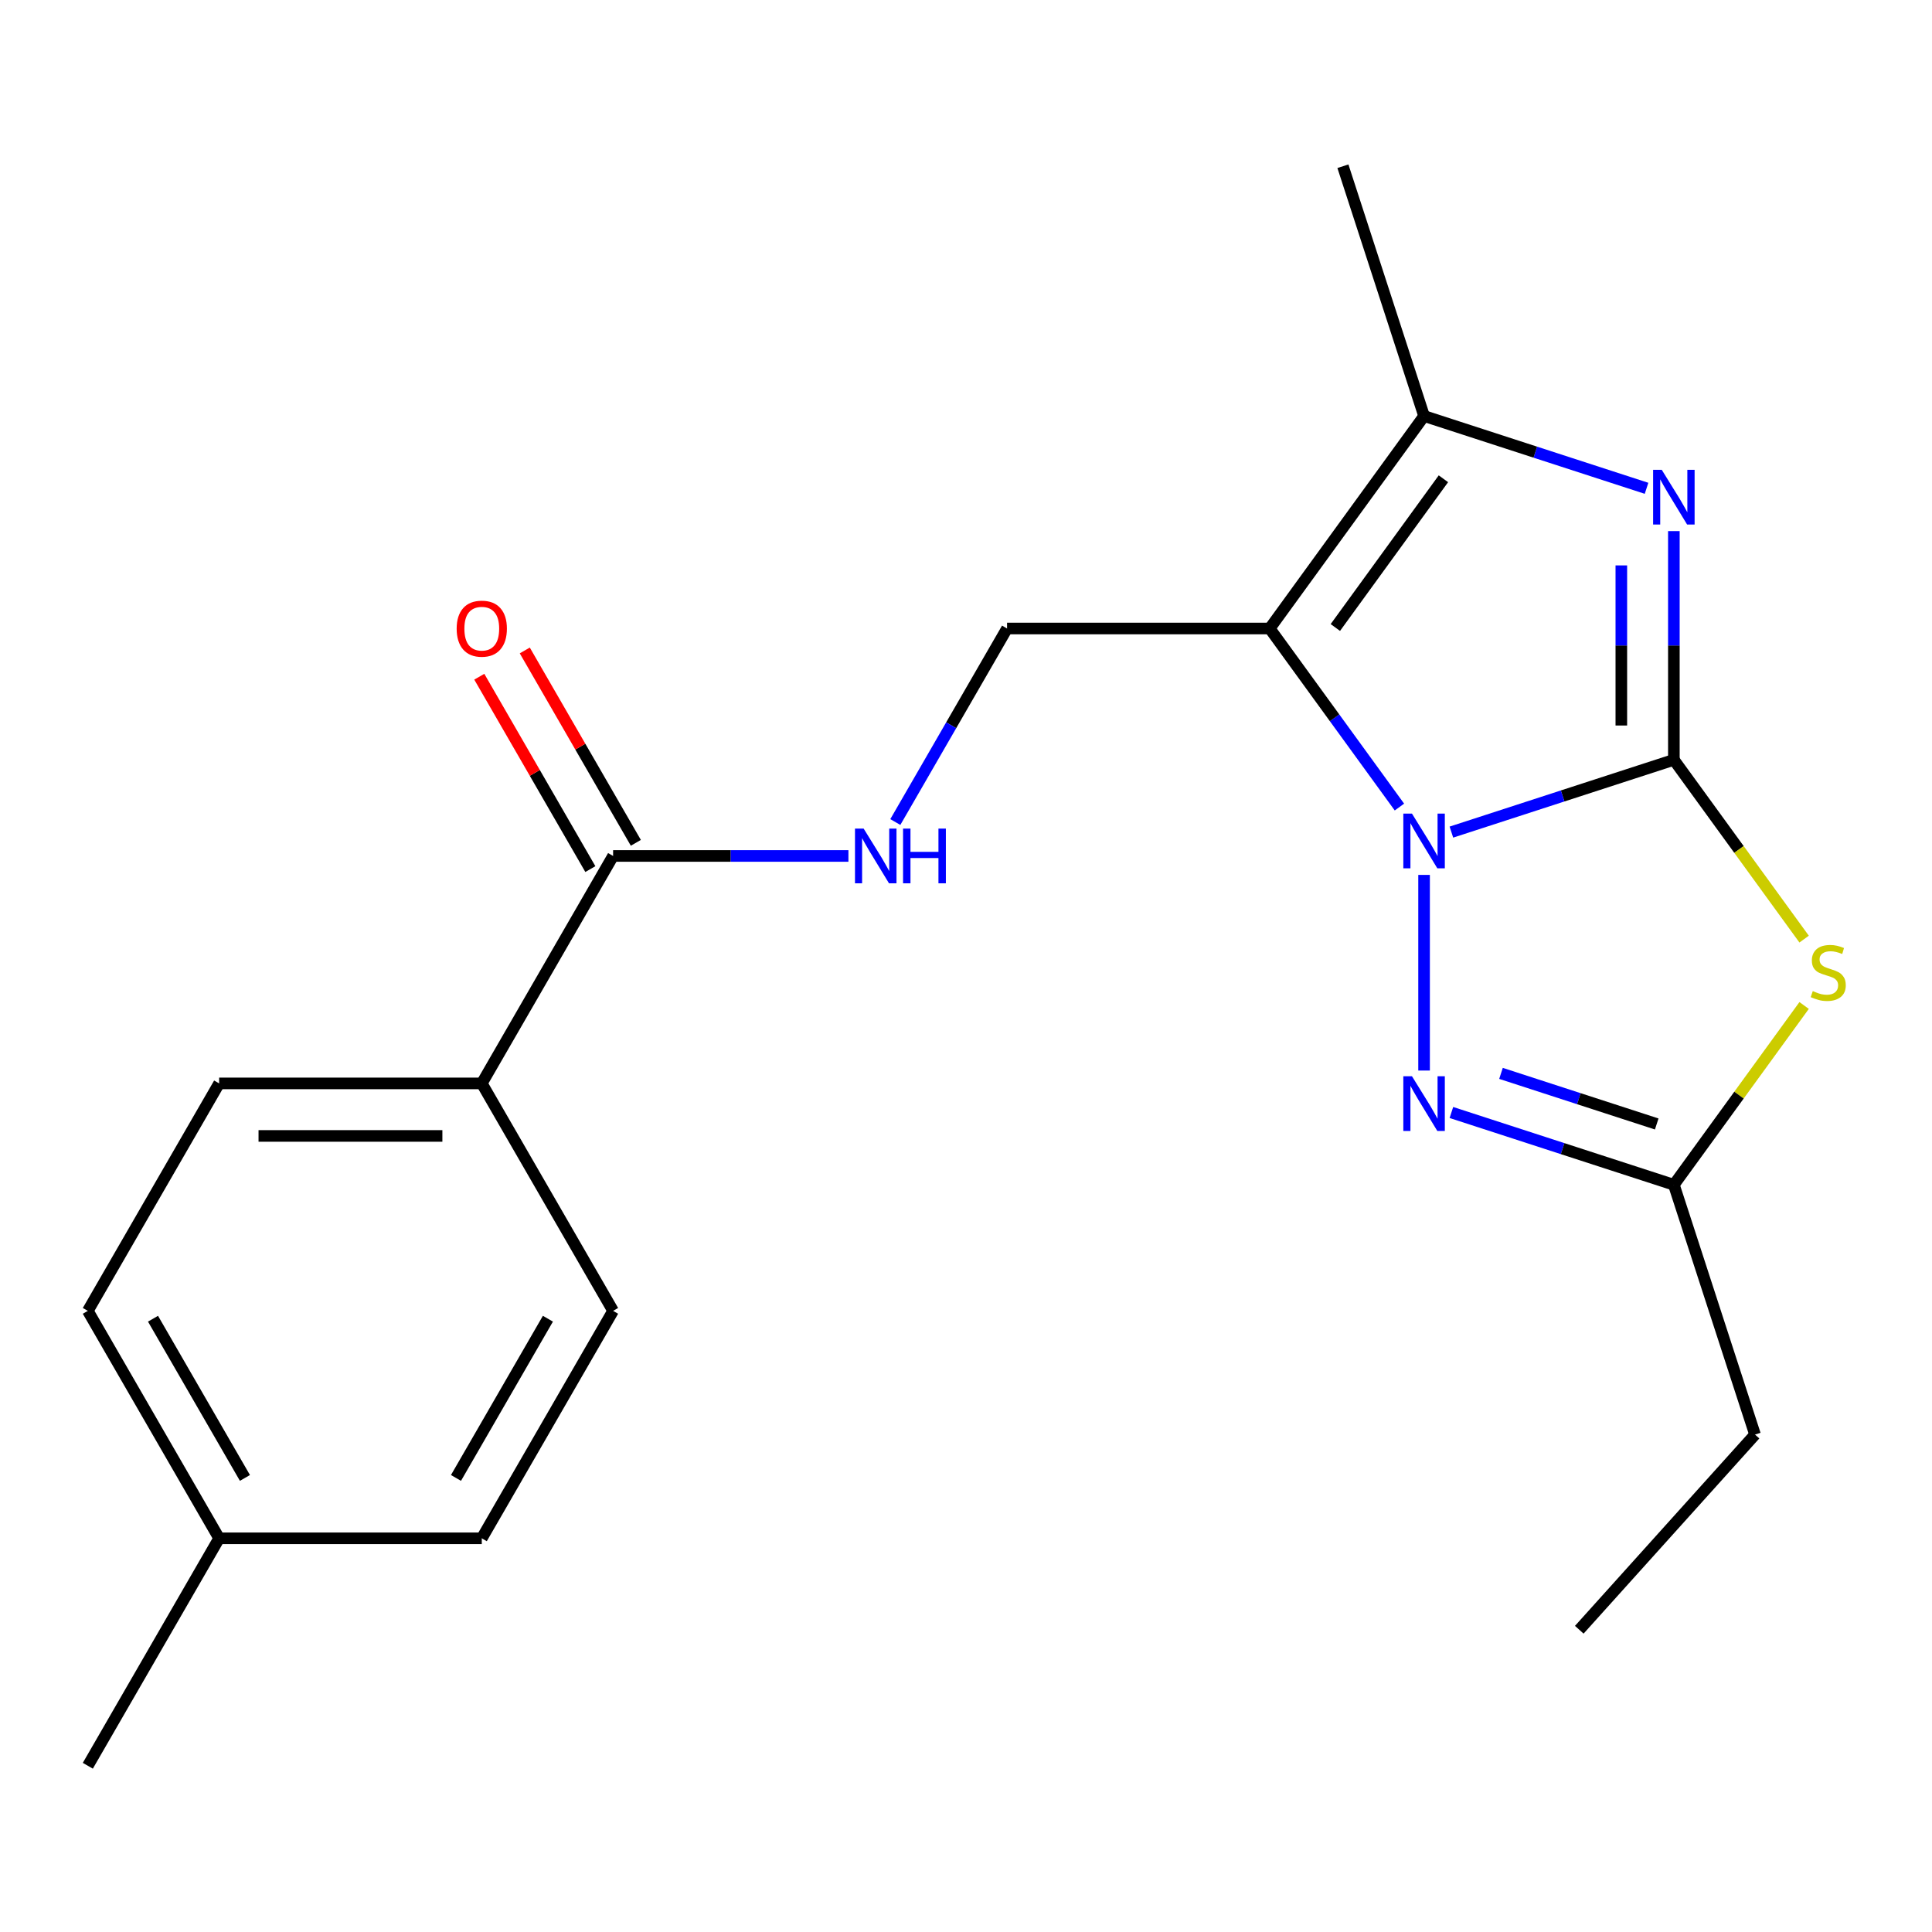 <?xml version='1.0' encoding='iso-8859-1'?>
<svg version='1.1' baseProfile='full'
              xmlns='http://www.w3.org/2000/svg'
                      xmlns:rdkit='http://www.rdkit.org/xml'
                      xmlns:xlink='http://www.w3.org/1999/xlink'
                  xml:space='preserve'
width='1000px' height='1000px' viewBox='0 0 1000 1000'>
<!-- END OF HEADER -->
<rect style='opacity:1.0;fill:#FFFFFF;stroke:none' width='1000' height='1000' x='0' y='0'> </rect>
<path class='bond-0' d='M 866.387,393.282 L 808.812,411.989' style='fill:none;fill-rule:evenodd;stroke:#000000;stroke-width:6px;stroke-linecap:butt;stroke-linejoin:miter;stroke-opacity:1' />
<path class='bond-0' d='M 808.812,411.989 L 751.237,430.696' style='fill:none;fill-rule:evenodd;stroke:#0000FF;stroke-width:6px;stroke-linecap:butt;stroke-linejoin:miter;stroke-opacity:1' />
<path class='bond-2' d='M 866.387,393.282 L 866.387,334.09' style='fill:none;fill-rule:evenodd;stroke:#000000;stroke-width:6px;stroke-linecap:butt;stroke-linejoin:miter;stroke-opacity:1' />
<path class='bond-2' d='M 866.387,334.09 L 866.387,274.898' style='fill:none;fill-rule:evenodd;stroke:#0000FF;stroke-width:6px;stroke-linecap:butt;stroke-linejoin:miter;stroke-opacity:1' />
<path class='bond-2' d='M 839.198,375.524 L 839.198,334.09' style='fill:none;fill-rule:evenodd;stroke:#000000;stroke-width:6px;stroke-linecap:butt;stroke-linejoin:miter;stroke-opacity:1' />
<path class='bond-2' d='M 839.198,334.09 L 839.198,292.656' style='fill:none;fill-rule:evenodd;stroke:#0000FF;stroke-width:6px;stroke-linecap:butt;stroke-linejoin:miter;stroke-opacity:1' />
<path class='bond-3' d='M 866.387,393.282 L 900.1,439.684' style='fill:none;fill-rule:evenodd;stroke:#000000;stroke-width:6px;stroke-linecap:butt;stroke-linejoin:miter;stroke-opacity:1' />
<path class='bond-3' d='M 900.1,439.684 L 933.813,486.086' style='fill:none;fill-rule:evenodd;stroke:#CCCC00;stroke-width:6px;stroke-linecap:butt;stroke-linejoin:miter;stroke-opacity:1' />
<path class='bond-1' d='M 724.341,417.732 L 690.767,371.521' style='fill:none;fill-rule:evenodd;stroke:#0000FF;stroke-width:6px;stroke-linecap:butt;stroke-linejoin:miter;stroke-opacity:1' />
<path class='bond-1' d='M 690.767,371.521 L 657.194,325.311' style='fill:none;fill-rule:evenodd;stroke:#000000;stroke-width:6px;stroke-linecap:butt;stroke-linejoin:miter;stroke-opacity:1' />
<path class='bond-4' d='M 737.098,452.849 L 737.098,554.113' style='fill:none;fill-rule:evenodd;stroke:#0000FF;stroke-width:6px;stroke-linecap:butt;stroke-linejoin:miter;stroke-opacity:1' />
<path class='bond-7' d='M 657.194,325.311 L 521.252,325.311' style='fill:none;fill-rule:evenodd;stroke:#000000;stroke-width:6px;stroke-linecap:butt;stroke-linejoin:miter;stroke-opacity:1' />
<path class='bond-22' d='M 657.194,325.311 L 737.098,215.331' style='fill:none;fill-rule:evenodd;stroke:#000000;stroke-width:6px;stroke-linecap:butt;stroke-linejoin:miter;stroke-opacity:1' />
<path class='bond-22' d='M 691.175,324.795 L 747.109,247.809' style='fill:none;fill-rule:evenodd;stroke:#000000;stroke-width:6px;stroke-linecap:butt;stroke-linejoin:miter;stroke-opacity:1' />
<path class='bond-5' d='M 852.248,252.746 L 794.673,234.039' style='fill:none;fill-rule:evenodd;stroke:#0000FF;stroke-width:6px;stroke-linecap:butt;stroke-linejoin:miter;stroke-opacity:1' />
<path class='bond-5' d='M 794.673,234.039 L 737.098,215.331' style='fill:none;fill-rule:evenodd;stroke:#000000;stroke-width:6px;stroke-linecap:butt;stroke-linejoin:miter;stroke-opacity:1' />
<path class='bond-6' d='M 933.813,520.437 L 900.1,566.839' style='fill:none;fill-rule:evenodd;stroke:#CCCC00;stroke-width:6px;stroke-linecap:butt;stroke-linejoin:miter;stroke-opacity:1' />
<path class='bond-6' d='M 900.1,566.839 L 866.387,613.241' style='fill:none;fill-rule:evenodd;stroke:#000000;stroke-width:6px;stroke-linecap:butt;stroke-linejoin:miter;stroke-opacity:1' />
<path class='bond-21' d='M 751.237,575.826 L 808.812,594.533' style='fill:none;fill-rule:evenodd;stroke:#0000FF;stroke-width:6px;stroke-linecap:butt;stroke-linejoin:miter;stroke-opacity:1' />
<path class='bond-21' d='M 808.812,594.533 L 866.387,613.241' style='fill:none;fill-rule:evenodd;stroke:#000000;stroke-width:6px;stroke-linecap:butt;stroke-linejoin:miter;stroke-opacity:1' />
<path class='bond-21' d='M 776.911,555.581 L 817.214,568.676' style='fill:none;fill-rule:evenodd;stroke:#0000FF;stroke-width:6px;stroke-linecap:butt;stroke-linejoin:miter;stroke-opacity:1' />
<path class='bond-21' d='M 817.214,568.676 L 857.516,581.771' style='fill:none;fill-rule:evenodd;stroke:#000000;stroke-width:6px;stroke-linecap:butt;stroke-linejoin:miter;stroke-opacity:1' />
<path class='bond-16' d='M 737.098,215.331 L 695.09,86.043' style='fill:none;fill-rule:evenodd;stroke:#000000;stroke-width:6px;stroke-linecap:butt;stroke-linejoin:miter;stroke-opacity:1' />
<path class='bond-18' d='M 866.387,613.241 L 908.395,742.529' style='fill:none;fill-rule:evenodd;stroke:#000000;stroke-width:6px;stroke-linecap:butt;stroke-linejoin:miter;stroke-opacity:1' />
<path class='bond-9' d='M 521.252,325.311 L 492.335,375.396' style='fill:none;fill-rule:evenodd;stroke:#000000;stroke-width:6px;stroke-linecap:butt;stroke-linejoin:miter;stroke-opacity:1' />
<path class='bond-9' d='M 492.335,375.396 L 463.418,425.482' style='fill:none;fill-rule:evenodd;stroke:#0000FF;stroke-width:6px;stroke-linecap:butt;stroke-linejoin:miter;stroke-opacity:1' />
<path class='bond-8' d='M 317.339,443.04 L 378.24,443.04' style='fill:none;fill-rule:evenodd;stroke:#000000;stroke-width:6px;stroke-linecap:butt;stroke-linejoin:miter;stroke-opacity:1' />
<path class='bond-8' d='M 378.24,443.04 L 439.142,443.04' style='fill:none;fill-rule:evenodd;stroke:#0000FF;stroke-width:6px;stroke-linecap:butt;stroke-linejoin:miter;stroke-opacity:1' />
<path class='bond-10' d='M 317.339,443.04 L 249.368,560.769' style='fill:none;fill-rule:evenodd;stroke:#000000;stroke-width:6px;stroke-linecap:butt;stroke-linejoin:miter;stroke-opacity:1' />
<path class='bond-11' d='M 329.112,436.243 L 300.368,386.458' style='fill:none;fill-rule:evenodd;stroke:#000000;stroke-width:6px;stroke-linecap:butt;stroke-linejoin:miter;stroke-opacity:1' />
<path class='bond-11' d='M 300.368,386.458 L 271.624,336.672' style='fill:none;fill-rule:evenodd;stroke:#FF0000;stroke-width:6px;stroke-linecap:butt;stroke-linejoin:miter;stroke-opacity:1' />
<path class='bond-11' d='M 305.566,449.837 L 276.822,400.052' style='fill:none;fill-rule:evenodd;stroke:#000000;stroke-width:6px;stroke-linecap:butt;stroke-linejoin:miter;stroke-opacity:1' />
<path class='bond-11' d='M 276.822,400.052 L 248.078,350.267' style='fill:none;fill-rule:evenodd;stroke:#FF0000;stroke-width:6px;stroke-linecap:butt;stroke-linejoin:miter;stroke-opacity:1' />
<path class='bond-12' d='M 249.368,560.769 L 113.426,560.769' style='fill:none;fill-rule:evenodd;stroke:#000000;stroke-width:6px;stroke-linecap:butt;stroke-linejoin:miter;stroke-opacity:1' />
<path class='bond-12' d='M 228.976,587.958 L 133.817,587.958' style='fill:none;fill-rule:evenodd;stroke:#000000;stroke-width:6px;stroke-linecap:butt;stroke-linejoin:miter;stroke-opacity:1' />
<path class='bond-13' d='M 249.368,560.769 L 317.339,678.499' style='fill:none;fill-rule:evenodd;stroke:#000000;stroke-width:6px;stroke-linecap:butt;stroke-linejoin:miter;stroke-opacity:1' />
<path class='bond-14' d='M 113.426,560.769 L 45.455,678.499' style='fill:none;fill-rule:evenodd;stroke:#000000;stroke-width:6px;stroke-linecap:butt;stroke-linejoin:miter;stroke-opacity:1' />
<path class='bond-15' d='M 317.339,678.499 L 249.368,796.228' style='fill:none;fill-rule:evenodd;stroke:#000000;stroke-width:6px;stroke-linecap:butt;stroke-linejoin:miter;stroke-opacity:1' />
<path class='bond-15' d='M 283.597,682.564 L 236.017,764.974' style='fill:none;fill-rule:evenodd;stroke:#000000;stroke-width:6px;stroke-linecap:butt;stroke-linejoin:miter;stroke-opacity:1' />
<path class='bond-23' d='M 45.455,678.499 L 113.426,796.228' style='fill:none;fill-rule:evenodd;stroke:#000000;stroke-width:6px;stroke-linecap:butt;stroke-linejoin:miter;stroke-opacity:1' />
<path class='bond-23' d='M 79.196,682.564 L 126.776,764.974' style='fill:none;fill-rule:evenodd;stroke:#000000;stroke-width:6px;stroke-linecap:butt;stroke-linejoin:miter;stroke-opacity:1' />
<path class='bond-17' d='M 249.368,796.228 L 113.426,796.228' style='fill:none;fill-rule:evenodd;stroke:#000000;stroke-width:6px;stroke-linecap:butt;stroke-linejoin:miter;stroke-opacity:1' />
<path class='bond-19' d='M 113.426,796.228 L 45.455,913.957' style='fill:none;fill-rule:evenodd;stroke:#000000;stroke-width:6px;stroke-linecap:butt;stroke-linejoin:miter;stroke-opacity:1' />
<path class='bond-20' d='M 908.395,742.529 L 817.432,843.554' style='fill:none;fill-rule:evenodd;stroke:#000000;stroke-width:6px;stroke-linecap:butt;stroke-linejoin:miter;stroke-opacity:1' />
<path  class='atom-1' d='M 730.838 421.13
L 740.118 436.13
Q 741.038 437.61, 742.518 440.29
Q 743.998 442.97, 744.078 443.13
L 744.078 421.13
L 747.838 421.13
L 747.838 449.45
L 743.958 449.45
L 733.998 433.05
Q 732.838 431.13, 731.598 428.93
Q 730.398 426.73, 730.038 426.05
L 730.038 449.45
L 726.358 449.45
L 726.358 421.13
L 730.838 421.13
' fill='#0000FF'/>
<path  class='atom-3' d='M 860.127 243.18
L 869.407 258.18
Q 870.327 259.66, 871.807 262.34
Q 873.287 265.02, 873.367 265.18
L 873.367 243.18
L 877.127 243.18
L 877.127 271.5
L 873.247 271.5
L 863.287 255.1
Q 862.127 253.18, 860.887 250.98
Q 859.687 248.78, 859.327 248.1
L 859.327 271.5
L 855.647 271.5
L 855.647 243.18
L 860.127 243.18
' fill='#0000FF'/>
<path  class='atom-4' d='M 938.292 512.981
Q 938.612 513.101, 939.932 513.661
Q 941.252 514.221, 942.692 514.581
Q 944.172 514.901, 945.612 514.901
Q 948.292 514.901, 949.852 513.621
Q 951.412 512.301, 951.412 510.021
Q 951.412 508.461, 950.612 507.501
Q 949.852 506.541, 948.652 506.021
Q 947.452 505.501, 945.452 504.901
Q 942.932 504.141, 941.412 503.421
Q 939.932 502.701, 938.852 501.181
Q 937.812 499.661, 937.812 497.101
Q 937.812 493.541, 940.212 491.341
Q 942.652 489.141, 947.452 489.141
Q 950.732 489.141, 954.452 490.701
L 953.532 493.781
Q 950.132 492.381, 947.572 492.381
Q 944.812 492.381, 943.292 493.541
Q 941.772 494.661, 941.812 496.621
Q 941.812 498.141, 942.572 499.061
Q 943.372 499.981, 944.492 500.501
Q 945.652 501.021, 947.572 501.621
Q 950.132 502.421, 951.652 503.221
Q 953.172 504.021, 954.252 505.661
Q 955.372 507.261, 955.372 510.021
Q 955.372 513.941, 952.732 516.061
Q 950.132 518.141, 945.772 518.141
Q 943.252 518.141, 941.332 517.581
Q 939.452 517.061, 937.212 516.141
L 938.292 512.981
' fill='#CCCC00'/>
<path  class='atom-5' d='M 730.838 557.072
L 740.118 572.072
Q 741.038 573.552, 742.518 576.232
Q 743.998 578.912, 744.078 579.072
L 744.078 557.072
L 747.838 557.072
L 747.838 585.392
L 743.958 585.392
L 733.998 568.992
Q 732.838 567.072, 731.598 564.872
Q 730.398 562.672, 730.038 561.992
L 730.038 585.392
L 726.358 585.392
L 726.358 557.072
L 730.838 557.072
' fill='#0000FF'/>
<path  class='atom-10' d='M 447.021 428.88
L 456.301 443.88
Q 457.221 445.36, 458.701 448.04
Q 460.181 450.72, 460.261 450.88
L 460.261 428.88
L 464.021 428.88
L 464.021 457.2
L 460.141 457.2
L 450.181 440.8
Q 449.021 438.88, 447.781 436.68
Q 446.581 434.48, 446.221 433.8
L 446.221 457.2
L 442.541 457.2
L 442.541 428.88
L 447.021 428.88
' fill='#0000FF'/>
<path  class='atom-10' d='M 467.421 428.88
L 471.261 428.88
L 471.261 440.92
L 485.741 440.92
L 485.741 428.88
L 489.581 428.88
L 489.581 457.2
L 485.741 457.2
L 485.741 444.12
L 471.261 444.12
L 471.261 457.2
L 467.421 457.2
L 467.421 428.88
' fill='#0000FF'/>
<path  class='atom-12' d='M 236.368 325.391
Q 236.368 318.591, 239.728 314.791
Q 243.088 310.991, 249.368 310.991
Q 255.648 310.991, 259.008 314.791
Q 262.368 318.591, 262.368 325.391
Q 262.368 332.271, 258.968 336.191
Q 255.568 340.071, 249.368 340.071
Q 243.128 340.071, 239.728 336.191
Q 236.368 332.311, 236.368 325.391
M 249.368 336.871
Q 253.688 336.871, 256.008 333.991
Q 258.368 331.071, 258.368 325.391
Q 258.368 319.831, 256.008 317.031
Q 253.688 314.191, 249.368 314.191
Q 245.048 314.191, 242.688 316.991
Q 240.368 319.791, 240.368 325.391
Q 240.368 331.111, 242.688 333.991
Q 245.048 336.871, 249.368 336.871
' fill='#FF0000'/>
</svg>
